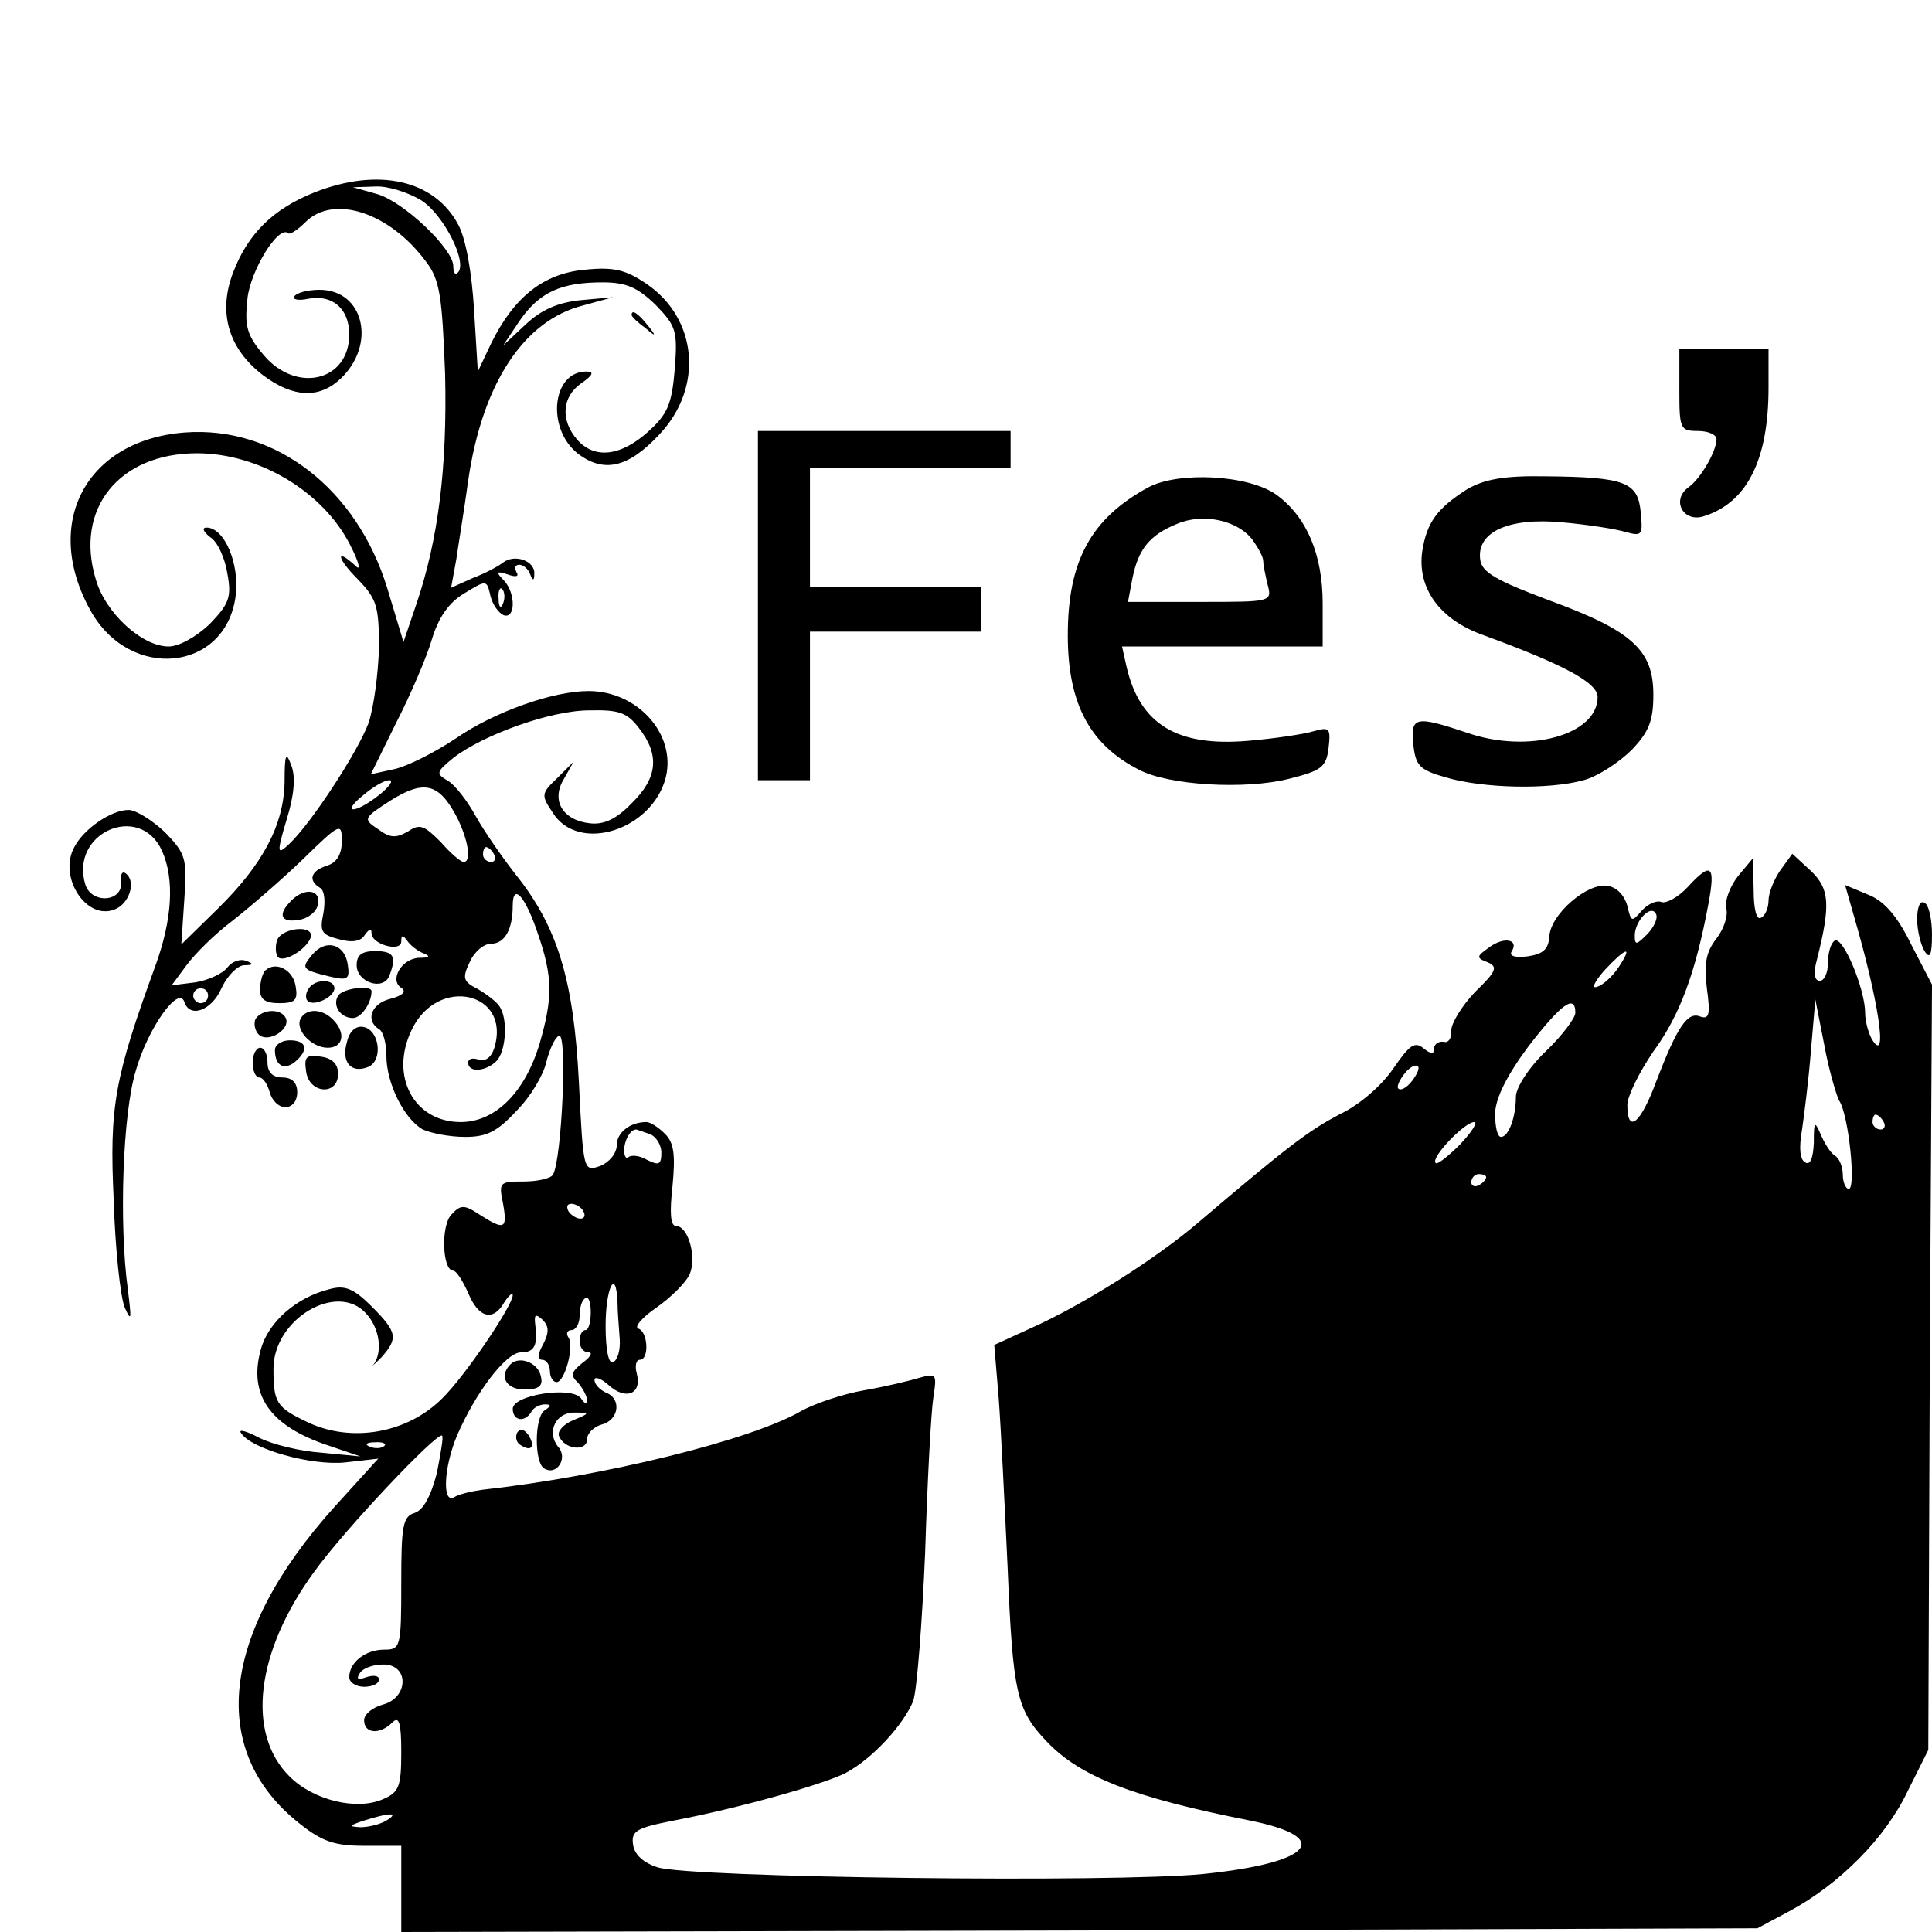 <?xml version="1.0" standalone="no"?>
<!DOCTYPE svg PUBLIC "-//W3C//DTD SVG 20010904//EN"
 "http://www.w3.org/TR/2001/REC-SVG-20010904/DTD/svg10.dtd">
<svg version="1.0" xmlns="http://www.w3.org/2000/svg"
 width="260pt" height="260pt" viewBox="0 0 260 260"
 preserveAspectRatio="xMidYMid meet">
<g transform="translate(0,260) scale(0.1,-0.1)"
fill="#000000" stroke="none">
<path d="M423 2341 c-55 -22 -89 -55 -109 -107 -21 -54 -7 -103 40 -139 40
-30 75 -32 104 -5 49 46 32 120 -28 120 -16 0 -31 -4 -34 -9 -3 -4 6 -6 19 -3
33 6 55 -14 55 -48 0 -63 -71 -80 -115 -28 -23 27 -26 39 -22 76 4 38 42 100
55 88 2 -2 12 4 23 15 38 38 114 13 163 -54 18 -24 21 -46 25 -150 3 -126 -9
-223 -39 -311 l-17 -50 -22 73 c-41 133 -150 218 -272 209 -133 -10 -193 -122
-127 -240 53 -95 181 -82 195 19 6 44 -15 93 -39 93 -7 0 -4 -6 5 -13 10 -6
20 -29 23 -49 6 -32 2 -41 -24 -68 -18 -17 -41 -30 -55 -30 -36 0 -85 45 -98
90 -29 95 31 170 136 170 84 0 170 -52 206 -123 12 -23 15 -36 8 -29 -28 26
-26 11 2 -17 26 -27 29 -36 29 -93 -1 -35 -7 -80 -14 -101 -15 -40 -78 -136
-107 -163 -16 -15 -17 -13 -3 34 10 32 12 57 6 72 -7 19 -9 16 -9 -22 -1 -58
-29 -111 -90 -171 l-49 -48 4 60 c4 56 2 62 -26 91 -17 16 -39 30 -49 30 -23
0 -60 -25 -73 -50 -22 -40 16 -99 54 -84 19 7 29 35 17 47 -6 6 -9 2 -8 -9 3
-28 -39 -31 -48 -5 -22 70 73 112 103 46 17 -38 14 -92 -9 -155 -55 -151 -62
-189 -56 -315 2 -66 9 -131 15 -145 9 -20 9 -15 4 25 -12 88 -7 237 11 295 16
56 57 114 65 92 7 -23 37 -12 50 18 8 17 21 30 30 31 13 0 14 2 3 6 -8 3 -19
-1 -25 -9 -6 -8 -25 -17 -43 -20 l-32 -4 20 27 c11 15 38 42 62 60 23 18 66
55 95 83 50 49 52 49 52 24 0 -18 -7 -29 -20 -33 -22 -7 -26 -20 -9 -30 6 -4
7 -19 4 -35 -5 -24 -2 -28 21 -34 18 -5 30 -3 35 6 6 8 9 9 9 2 0 -15 40 -26
40 -11 0 9 2 9 8 1 4 -6 14 -14 22 -17 10 -4 8 -6 -6 -6 -24 -1 -41 -31 -23
-41 6 -5 0 -10 -15 -14 -26 -6 -35 -29 -16 -41 6 -3 10 -20 10 -36 0 -37 24
-85 49 -99 11 -5 36 -10 57 -10 29 0 43 7 69 35 19 19 36 48 40 65 4 16 11 33
17 36 12 7 4 -168 -8 -187 -3 -5 -21 -9 -39 -9 -33 0 -34 -1 -28 -30 6 -34 2
-36 -31 -15 -21 14 -26 14 -38 1 -15 -14 -13 -76 2 -76 4 0 13 -14 20 -30 14
-34 34 -39 49 -12 6 9 11 13 11 9 0 -14 -65 -110 -95 -139 -47 -47 -122 -60
-181 -32 -42 20 -46 26 -46 72 0 67 86 118 125 74 18 -20 22 -51 10 -68 -5 -5
0 -1 10 9 23 26 22 34 -13 69 -24 24 -36 29 -57 23 -44 -11 -82 -44 -92 -81
-17 -61 12 -103 90 -129 l44 -15 -52 5 c-29 2 -66 11 -84 20 -17 9 -28 12 -25
7 13 -22 96 -45 141 -40 l44 5 -59 -65 c-153 -170 -171 -328 -47 -426 30 -24
47 -30 87 -30 l50 0 0 -58 0 -58 913 2 912 3 43 23 c67 36 129 98 159 161 l28
56 2 515 3 515 -28 54 c-19 39 -37 59 -58 67 l-31 13 12 -42 c33 -113 46 -199
25 -167 -5 8 -10 25 -10 37 0 32 -30 104 -41 97 -5 -3 -9 -16 -9 -30 0 -13 -5
-24 -11 -24 -7 0 -9 10 -4 28 19 75 17 96 -8 120 l-25 23 -16 -22 c-9 -13 -16
-31 -16 -41 0 -9 -4 -20 -10 -23 -6 -4 -10 11 -10 37 l-1 43 -20 -24 c-11 -14
-18 -33 -16 -43 3 -10 -3 -28 -13 -41 -14 -18 -17 -33 -13 -67 5 -36 3 -42 -9
-38 -17 7 -31 -14 -59 -87 -21 -57 -39 -72 -39 -32 0 12 16 44 35 72 36 49 57
107 74 198 10 53 4 58 -28 23 -13 -14 -29 -22 -35 -20 -7 3 -19 -3 -27 -12
-13 -15 -14 -15 -19 7 -4 14 -14 25 -27 27 -27 4 -76 -38 -78 -68 -1 -18 -9
-24 -29 -27 -16 -2 -25 0 -22 6 11 17 -10 21 -30 6 -17 -12 -18 -14 -2 -20 14
-6 12 -12 -17 -40 -18 -19 -32 -42 -32 -52 1 -10 -4 -17 -10 -15 -7 1 -13 -3
-13 -9 0 -8 -4 -8 -14 0 -12 10 -19 5 -41 -27 -15 -22 -44 -48 -71 -61 -42
-22 -69 -42 -190 -145 -58 -50 -158 -113 -228 -144 l-48 -22 6 -72 c3 -40 8
-143 12 -228 7 -168 12 -191 52 -233 45 -48 117 -76 274 -107 114 -23 84 -57
-63 -72 -122 -12 -690 -5 -734 9 -19 6 -31 17 -33 30 -3 19 4 23 55 33 89 17
202 49 231 64 36 19 78 65 91 97 5 15 12 105 16 200 3 96 8 189 11 208 5 32 4
33 -18 27 -13 -4 -46 -12 -75 -17 -29 -5 -67 -18 -85 -28 -67 -39 -266 -88
-430 -106 -14 -2 -31 -6 -37 -10 -16 -9 -14 40 4 83 25 58 66 112 86 112 19 0
23 10 19 40 -1 11 1 12 10 4 9 -9 9 -17 1 -33 -8 -14 -8 -21 -1 -21 5 0 10 -7
10 -15 0 -8 4 -15 9 -15 11 0 24 48 16 60 -4 6 -1 10 4 10 6 0 11 9 11 19 0
11 3 22 8 24 4 3 7 -6 7 -19 0 -13 -3 -24 -7 -24 -5 0 -8 -7 -8 -15 0 -8 5
-15 12 -15 6 0 3 -6 -8 -14 -15 -12 -17 -17 -6 -27 6 -7 12 -18 12 -23 0 -6
-4 -5 -8 2 -12 17 -92 5 -92 -14 0 -16 16 -19 25 -4 3 6 12 10 18 10 9 0 9 -2
0 -8 -14 -9 -14 -70 -1 -78 17 -11 33 14 19 29 -16 20 -3 47 23 46 20 0 20 -1
-2 -10 -13 -5 -22 -15 -20 -21 7 -19 38 -22 38 -5 0 8 9 17 20 20 23 6 27 35
5 43 -8 4 -15 11 -15 17 0 5 9 2 19 -7 23 -21 45 -12 38 15 -3 11 -1 19 4 19
13 0 11 38 -2 42 -6 2 5 15 24 28 20 14 40 34 45 45 10 23 -2 65 -18 65 -8 0
-9 18 -5 54 4 42 2 58 -10 70 -9 9 -20 16 -25 16 -22 0 -40 -14 -40 -31 0 -11
-10 -23 -22 -28 -23 -8 -23 -8 -29 113 -7 138 -29 209 -85 279 -18 23 -43 59
-54 79 -11 20 -28 42 -37 47 -17 10 -16 12 7 31 40 31 131 64 183 64 40 1 51
-3 67 -24 28 -36 25 -67 -10 -101 -21 -22 -38 -29 -56 -27 -37 4 -53 31 -35
60 l13 23 -22 -22 c-22 -21 -22 -23 -6 -47 35 -55 134 -23 152 48 14 58 -38
116 -104 116 -48 0 -127 -28 -179 -64 -27 -18 -64 -37 -82 -41 l-32 -7 34 69
c19 37 41 88 48 112 9 30 23 50 43 62 31 19 31 19 36 -3 3 -12 11 -23 18 -26
16 -5 16 30 0 47 -11 11 -10 13 5 8 11 -4 16 -3 12 3 -3 6 -2 10 4 10 5 0 12
-6 14 -12 4 -10 6 -10 6 0 1 17 -26 27 -42 15 -6 -5 -25 -15 -41 -21 l-29 -13
7 38 c3 21 11 69 16 106 19 131 75 216 155 236 l40 11 -44 -4 c-30 -3 -53 -13
-74 -33 l-30 -28 22 33 c27 39 56 52 112 52 32 0 47 -7 71 -30 28 -29 30 -35
26 -87 -4 -48 -10 -61 -37 -85 -36 -32 -71 -36 -94 -10 -23 26 -21 58 5 76 16
11 18 16 7 16 -46 0 -54 -76 -12 -110 35 -27 68 -20 110 25 60 63 52 156 -17
203 -28 19 -44 23 -83 19 -55 -5 -95 -36 -126 -99 l-18 -38 -5 82 c-3 51 -11
96 -21 115 -32 61 -108 78 -194 44z m143 -10 c31 -19 64 -85 50 -98 -3 -4 -6
0 -6 9 0 23 -67 87 -103 97 l-32 9 30 1 c17 1 44 -8 61 -18z m111 -543 c-3 -8
-6 -5 -6 6 -1 11 2 17 5 13 3 -3 4 -12 1 -19z m-167 -258 c-33 -26 -52 -25
-21 0 13 11 28 20 35 20 6 0 0 -9 -14 -20z m105 -30 c15 -30 20 -60 9 -60 -4
0 -18 12 -31 27 -22 22 -28 25 -44 14 -16 -9 -24 -9 -40 3 -21 14 -20 15 17
39 45 28 65 23 89 -23z m50 -50 c3 -5 1 -10 -4 -10 -6 0 -11 5 -11 10 0 6 2
10 4 10 3 0 8 -4 11 -10z m59 -107 c20 -58 20 -86 2 -148 -20 -66 -60 -105
-106 -105 -63 0 -96 62 -66 124 35 74 135 51 111 -25 -4 -12 -12 -18 -21 -15
-8 3 -14 1 -14 -4 0 -14 24 -12 38 2 13 13 16 57 4 74 -4 6 -17 16 -29 23 -20
10 -21 15 -11 36 6 14 19 25 29 25 18 0 29 19 29 51 0 32 17 13 34 -38z m1492
-1 c-14 -14 -16 -14 -16 -1 0 20 23 44 29 28 2 -6 -4 -18 -13 -27z m-38 -44
c-8 -12 -21 -24 -29 -26 -8 -3 -3 7 10 22 30 32 39 34 19 4z m-1898 -38 c0 -5
-4 -10 -10 -10 -5 0 -10 5 -10 10 0 6 5 10 10 10 6 0 10 -4 10 -10z m1840 -23
c0 -7 -18 -31 -40 -52 -23 -22 -40 -49 -40 -61 0 -28 -10 -54 -20 -54 -5 0 -8
14 -8 32 1 21 16 51 45 90 44 57 63 71 63 45z m355 -118 c13 -19 23 -119 13
-119 -4 0 -8 9 -8 19 0 11 -5 23 -11 26 -6 4 -14 17 -19 29 -8 18 -9 17 -9
-12 -1 -21 -5 -31 -12 -26 -7 4 -8 20 -4 43 3 20 9 68 12 106 l6 70 12 -61 c6
-33 16 -67 20 -75z m-575 26 c-7 -9 -15 -13 -18 -10 -3 2 1 11 8 20 7 9 15 13
18 10 3 -2 -1 -11 -8 -20z m635 -55 c3 -5 1 -10 -4 -10 -6 0 -11 5 -11 10 0 6
2 10 4 10 3 0 8 -4 11 -10z m-570 -30 c-16 -16 -31 -28 -33 -25 -7 7 39 55 52
55 5 0 -3 -13 -19 -30z m-1091 14 c9 -3 16 -15 16 -25 0 -16 -3 -18 -19 -10
-10 6 -21 7 -25 4 -3 -3 -6 0 -6 9 0 13 8 28 16 28 1 0 9 -3 18 -6z m1126 -58
c0 -3 -4 -8 -10 -11 -5 -3 -10 -1 -10 4 0 6 5 11 10 11 6 0 10 -2 10 -4z
m-1215 -46 c3 -5 2 -10 -4 -10 -5 0 -13 5 -16 10 -3 6 -2 10 4 10 5 0 13 -4
16 -10z m46 -122 c0 -13 2 -35 3 -50 1 -15 -3 -29 -9 -31 -6 -3 -10 16 -10 49
0 51 14 79 16 32z m-243 -230 c-8 -31 -18 -50 -30 -54 -16 -5 -18 -17 -18 -95
0 -86 -1 -89 -23 -89 -25 0 -47 -17 -47 -37 0 -7 9 -13 20 -13 11 0 20 4 20
10 0 5 -7 6 -17 3 -11 -4 -14 -3 -9 5 4 7 18 12 32 12 35 0 34 -45 -1 -54 -14
-4 -25 -13 -25 -21 0 -18 21 -20 38 -3 9 9 12 0 12 -40 0 -46 -3 -54 -24 -63
-35 -16 -94 -2 -126 30 -59 58 -46 168 33 276 41 57 166 189 172 183 2 -2 -2
-24 -7 -50z m-71 36 c-3 -3 -12 -4 -19 -1 -8 3 -5 6 6 6 11 1 17 -2 13 -5z m3
-504 c-8 -5 -24 -9 -35 -9 -16 1 -16 2 5 9 35 11 48 11 30 0z"/>
<path d="M850 2176 c0 -2 8 -10 18 -17 15 -13 16 -12 3 4 -13 16 -21 21 -21
13z"/>
<path d="M2260 2075 c0 -52 1 -55 25 -55 14 0 25 -5 25 -11 0 -16 -21 -53 -38
-65 -23 -17 -7 -47 20 -39 59 18 88 76 88 173 l0 52 -60 0 -60 0 0 -55z"/>
<path d="M1020 1785 l0 -235 35 0 35 0 0 100 0 100 115 0 115 0 0 30 0 30
-115 0 -115 0 0 80 0 80 135 0 135 0 0 25 0 25 -170 0 -170 0 0 -235z"/>
<path d="M1545 1944 c-77 -42 -108 -99 -108 -199 0 -91 29 -147 96 -181 40
-21 143 -27 202 -12 44 11 50 16 53 42 3 26 1 28 -20 22 -13 -4 -53 -10 -89
-13 -95 -8 -145 22 -163 100 l-6 27 135 0 135 0 0 58 c0 65 -21 116 -62 146
-37 27 -132 32 -173 10z m141 -71 c7 -10 14 -22 14 -28 0 -5 3 -20 6 -32 6
-23 5 -23 -91 -23 l-97 0 6 32 c8 39 23 58 60 73 35 15 82 5 102 -22z"/>
<path d="M1975 1942 c-41 -26 -55 -45 -61 -84 -7 -49 23 -92 83 -113 109 -40
153 -64 153 -83 0 -51 -93 -77 -176 -48 -69 23 -76 22 -72 -16 3 -28 8 -34 43
-44 50 -15 139 -17 186 -4 19 5 48 24 65 41 23 24 29 39 29 74 0 60 -28 86
-140 127 -72 27 -91 38 -93 55 -5 37 38 57 111 50 34 -3 72 -9 85 -13 22 -6
23 -4 20 27 -4 40 -20 47 -128 48 -56 1 -82 -4 -105 -17z"/>
<path d="M392 1388 c-19 -19 -14 -30 10 -26 13 2 24 11 26 21 4 20 -18 23 -36
5z"/>
<path d="M2580 1363 c0 -15 5 -35 10 -43 7 -11 10 -6 10 22 0 20 -4 40 -10 43
-6 4 -10 -6 -10 -22z"/>
<path d="M373 1335 c-3 -9 -2 -19 1 -23 8 -8 38 10 44 26 6 18 -38 14 -45 -3z"/>
<path d="M420 1315 c-15 -18 -14 -20 23 -29 25 -6 28 -4 25 16 -4 28 -30 35
-48 13z"/>
<path d="M480 1301 c0 -23 36 -35 44 -14 10 26 6 33 -19 33 -18 0 -25 -5 -25
-19z"/>
<path d="M357 1294 c-4 -4 -7 -16 -7 -26 0 -13 7 -18 26 -18 21 0 25 4 22 22
-3 23 -27 35 -41 22z"/>
<path d="M415 1269 c-4 -6 -4 -13 -1 -16 8 -8 36 5 36 17 0 13 -27 13 -35 -1z"/>
<path d="M455 1260 c-8 -13 3 -30 20 -30 11 0 25 20 25 36 0 9 -39 4 -45 -6z"/>
<path d="M344 1229 c-3 -6 -1 -16 4 -21 13 -13 45 8 36 23 -7 12 -31 11 -40
-2z"/>
<path d="M405 1230 c-9 -15 14 -40 36 -40 21 0 25 20 7 38 -15 15 -35 15 -43
2z"/>
<path d="M467 1198 c-8 -27 5 -43 28 -34 21 8 16 50 -6 54 -10 2 -19 -6 -22
-20z"/>
<path d="M370 1187 c0 -21 12 -28 27 -16 19 16 16 29 -7 29 -11 0 -20 -6 -20
-13z"/>
<path d="M340 1170 c0 -11 4 -20 9 -20 5 0 11 -9 14 -20 3 -11 12 -20 21 -20
9 0 16 8 16 20 0 13 -7 20 -20 20 -13 0 -20 7 -20 20 0 11 -4 20 -10 20 -5 0
-10 -9 -10 -20z"/>
<path d="M412 1158 c4 -30 43 -33 43 -3 0 13 -8 21 -23 23 -20 3 -23 0 -20
-20z"/>
<path d="M687 764 c-16 -16 -6 -34 19 -34 19 0 25 5 22 17 -3 19 -29 29 -41
17z"/>
<path d="M696 672 c-3 -6 -1 -14 5 -17 14 -9 20 -2 10 14 -6 8 -11 9 -15 3z"/>
</g>
</svg>
